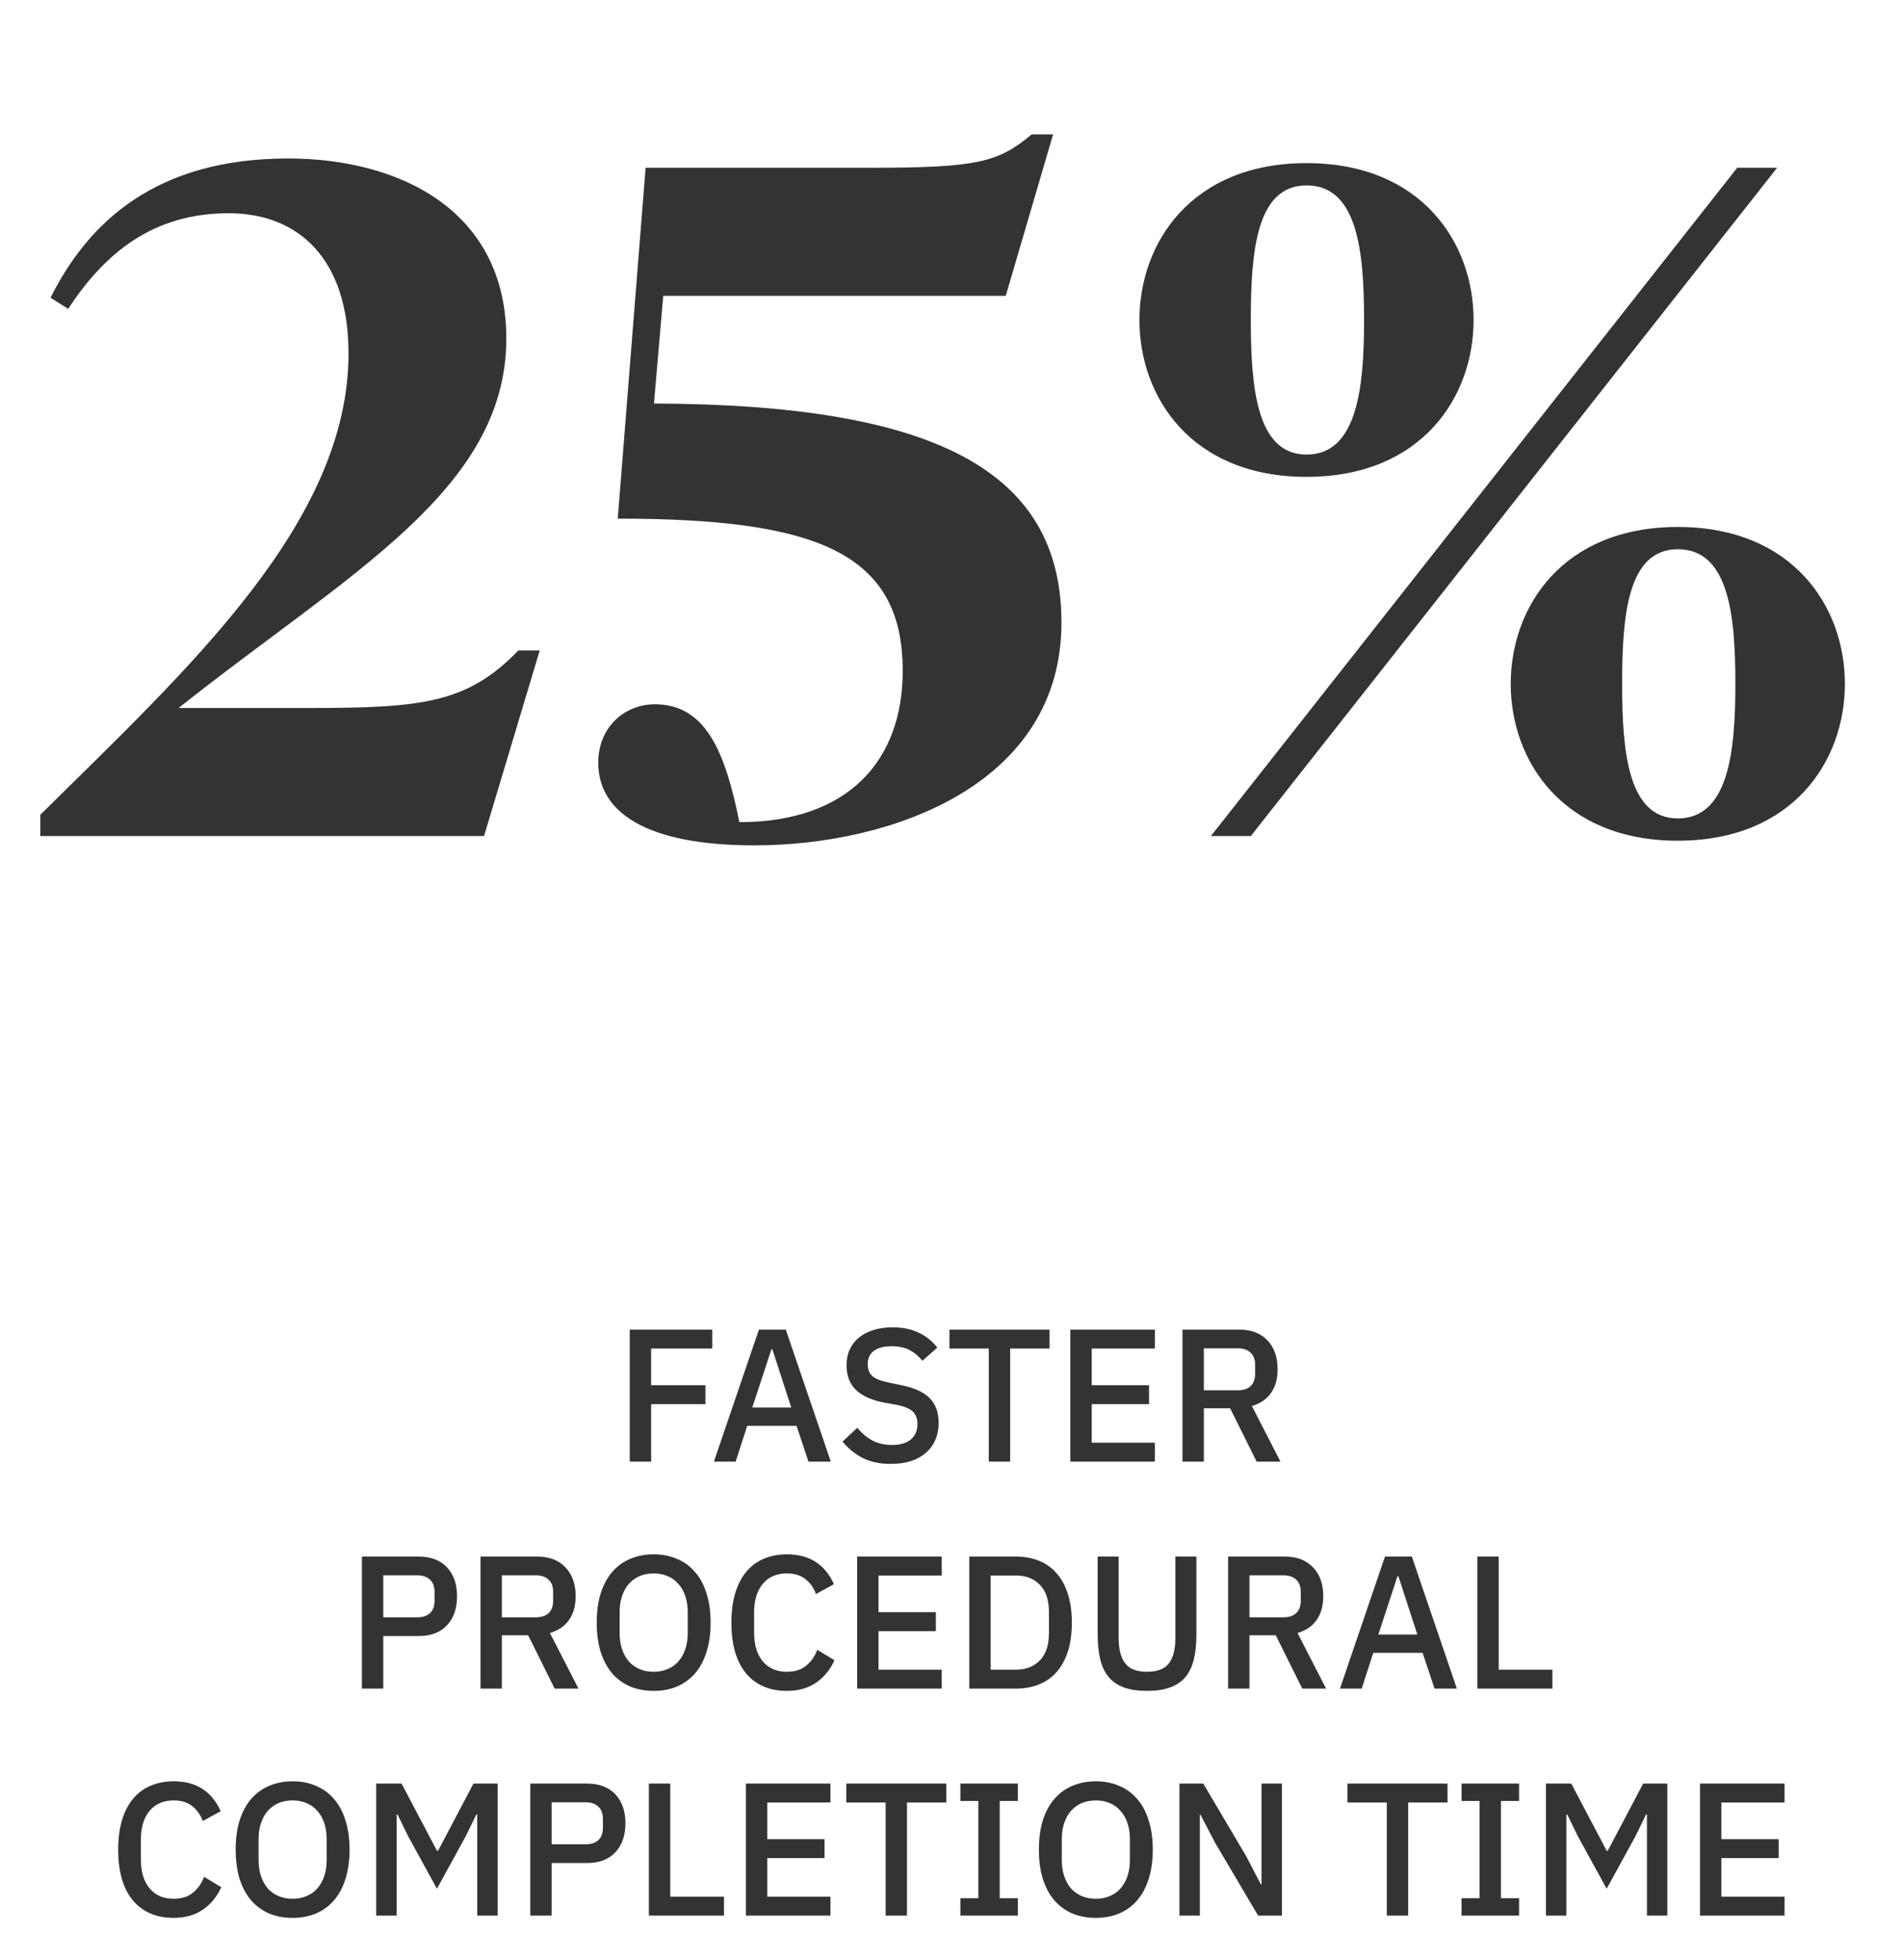 <svg width="503" height="518" viewBox="0 0 503 518" fill="none" xmlns="http://www.w3.org/2000/svg">
<path d="M137.018 171.929H142.661L127.939 221H10.661V215.357C49.917 176.591 92.118 138.071 92.118 93.416C92.118 68.39 78.869 56.368 60.467 56.368C40.594 56.368 27.835 66.673 18.021 81.639L13.36 78.695C23.419 58.576 41.33 41.892 76.17 41.892C105.612 41.892 133.828 55.632 133.828 89.491C133.828 129.729 91.627 151.81 47.218 187.141H82.549C111.991 187.141 123.768 185.669 137.018 171.929ZM172.852 106.665C246.949 106.911 280.563 124.331 280.563 164.569C280.563 207.26 235.908 223.454 199.351 223.454C170.644 223.454 158.131 214.621 158.131 201.617C158.131 192.048 165.247 186.16 173.098 186.16C186.592 186.16 191.745 198.918 195.425 217.32C224.377 217.32 238.607 200.881 238.607 177.327C238.607 146.167 216.035 137.089 163.284 137.089L170.644 44.346H230.265C258.481 44.346 263.879 42.874 272.711 35.513H278.354L265.841 78.204H175.306L172.852 106.665ZM345.338 126.048C314.914 126.048 301.174 104.948 301.174 84.584C301.174 64.219 314.914 43.119 345.338 43.119C375.761 43.119 389.501 64.219 389.501 84.584C389.501 104.948 375.761 126.048 345.338 126.048ZM330.616 221H320.066L459.182 44.346H469.732L330.616 221ZM345.338 120.16C358.832 120.16 360.55 102.249 360.55 84.584C360.55 66.427 358.832 49.007 345.338 49.007C332.089 49.007 330.616 66.427 330.616 84.584C330.616 102.249 332.089 120.16 345.338 120.16ZM443.479 222.227C413.055 222.227 399.315 201.126 399.315 180.762C399.315 160.398 413.055 139.297 443.479 139.297C473.903 139.297 487.643 160.398 487.643 180.762C487.643 201.126 473.903 222.227 443.479 222.227ZM443.479 216.338C456.973 216.338 458.691 198.428 458.691 180.762C458.691 162.606 456.973 145.186 443.479 145.186C430.23 145.186 428.758 162.606 428.758 180.762C428.758 198.428 430.23 216.338 443.479 216.338Z" fill="#333333"/>
<path d="M166.458 386.355V351.455H188.258V356.455H172.108V366.155H186.458V371.155H172.108V386.355H166.458ZM213.698 386.355L210.548 376.905H197.498L194.448 386.355H188.698L200.598 351.455H207.698L219.598 386.355H213.698ZM204.148 356.655H203.898L198.848 372.055H209.148L204.148 356.655ZM235.453 386.955C232.52 386.955 230.02 386.422 227.953 385.355C225.92 384.289 224.17 382.855 222.703 381.055L226.603 377.405C227.836 378.905 229.186 380.039 230.653 380.805C232.153 381.572 233.853 381.955 235.753 381.955C237.986 381.955 239.67 381.455 240.803 380.455C241.936 379.455 242.503 378.105 242.503 376.405C242.503 375.039 242.103 373.955 241.303 373.155C240.503 372.355 239.086 371.755 237.053 371.355L233.953 370.805C230.553 370.172 228.003 369.055 226.303 367.455C224.603 365.855 223.753 363.655 223.753 360.855C223.753 359.322 224.036 357.939 224.603 356.705C225.203 355.439 226.02 354.389 227.053 353.555C228.12 352.689 229.403 352.022 230.903 351.555C232.403 351.089 234.086 350.855 235.953 350.855C238.586 350.855 240.87 351.322 242.803 352.255C244.736 353.155 246.386 354.472 247.753 356.205L243.803 359.705C242.903 358.539 241.803 357.605 240.503 356.905C239.203 356.205 237.586 355.855 235.653 355.855C233.653 355.855 232.103 356.255 231.003 357.055C229.903 357.855 229.353 359.022 229.353 360.555C229.353 362.022 229.803 363.122 230.703 363.855C231.603 364.555 233.003 365.089 234.903 365.455L238.003 366.105C241.503 366.772 244.053 367.905 245.653 369.505C247.286 371.105 248.103 373.305 248.103 376.105C248.103 377.739 247.82 379.222 247.253 380.555C246.686 381.889 245.853 383.039 244.753 384.005C243.686 384.939 242.37 385.672 240.803 386.205C239.236 386.705 237.453 386.955 235.453 386.955ZM267.006 356.455V386.355H261.356V356.455H250.956V351.455H277.406V356.455H267.006ZM282.913 386.355V351.455H305.263V356.455H288.563V366.155H303.713V371.155H288.563V381.355H305.263V386.355H282.913ZM318.202 386.355H312.552V351.455H327.602C330.735 351.455 333.202 352.405 335.002 354.305C336.802 356.172 337.702 358.722 337.702 361.955C337.702 364.455 337.119 366.539 335.952 368.205C334.819 369.839 333.135 370.989 330.902 371.655L338.452 386.355H332.152L325.152 372.255H318.202V386.355ZM327.202 367.505C328.635 367.505 329.752 367.139 330.552 366.405C331.352 365.639 331.752 364.555 331.752 363.155V360.755C331.752 359.355 331.352 358.289 330.552 357.555C329.752 356.789 328.635 356.405 327.202 356.405H318.202V367.505H327.202ZM95.657 446.355V411.455H110.657C113.891 411.455 116.391 412.405 118.157 414.305C119.924 416.205 120.807 418.755 120.807 421.955C120.807 425.155 119.924 427.705 118.157 429.605C116.391 431.505 113.891 432.455 110.657 432.455H101.307V446.355H95.657ZM101.307 427.505H110.307C111.741 427.505 112.857 427.139 113.657 426.405C114.457 425.639 114.857 424.555 114.857 423.155V420.755C114.857 419.355 114.457 418.289 113.657 417.555C112.857 416.789 111.741 416.405 110.307 416.405H101.307V427.505ZM132.655 446.355H127.005V411.455H142.055C145.188 411.455 147.655 412.405 149.455 414.305C151.255 416.172 152.155 418.722 152.155 421.955C152.155 424.455 151.572 426.539 150.405 428.205C149.272 429.839 147.588 430.989 145.355 431.655L152.905 446.355H146.605L139.605 432.255H132.655V446.355ZM141.655 427.505C143.088 427.505 144.205 427.139 145.005 426.405C145.805 425.639 146.205 424.555 146.205 423.155V420.755C146.205 419.355 145.805 418.289 145.005 417.555C144.205 416.789 143.088 416.405 141.655 416.405H132.655V427.505H141.655ZM172.78 446.955C170.514 446.955 168.447 446.572 166.58 445.805C164.747 445.005 163.164 443.855 161.83 442.355C160.53 440.822 159.514 438.939 158.78 436.705C158.08 434.439 157.73 431.839 157.73 428.905C157.73 425.972 158.08 423.389 158.78 421.155C159.514 418.889 160.53 417.005 161.83 415.505C163.164 413.972 164.747 412.822 166.58 412.055C168.447 411.255 170.514 410.855 172.78 410.855C175.047 410.855 177.097 411.255 178.93 412.055C180.797 412.822 182.38 413.972 183.68 415.505C185.014 417.005 186.03 418.889 186.73 421.155C187.464 423.389 187.83 425.972 187.83 428.905C187.83 431.839 187.464 434.439 186.73 436.705C186.03 438.939 185.014 440.822 183.68 442.355C182.38 443.855 180.797 445.005 178.93 445.805C177.097 446.572 175.047 446.955 172.78 446.955ZM172.78 441.905C174.114 441.905 175.33 441.672 176.43 441.205C177.564 440.739 178.514 440.072 179.28 439.205C180.08 438.305 180.697 437.222 181.13 435.955C181.564 434.689 181.78 433.255 181.78 431.655V426.155C181.78 424.555 181.564 423.122 181.13 421.855C180.697 420.589 180.08 419.522 179.28 418.655C178.514 417.755 177.564 417.072 176.43 416.605C175.33 416.139 174.114 415.905 172.78 415.905C171.414 415.905 170.18 416.139 169.08 416.605C167.98 417.072 167.03 417.755 166.23 418.655C165.464 419.522 164.864 420.589 164.43 421.855C163.997 423.122 163.78 424.555 163.78 426.155V431.655C163.78 433.255 163.997 434.689 164.43 435.955C164.864 437.222 165.464 438.305 166.23 439.205C167.03 440.072 167.98 440.739 169.08 441.205C170.18 441.672 171.414 441.905 172.78 441.905ZM207.976 446.955C203.41 446.955 199.826 445.422 197.226 442.355C194.626 439.255 193.326 434.772 193.326 428.905C193.326 425.972 193.66 423.389 194.326 421.155C194.993 418.922 195.96 417.039 197.226 415.505C198.493 413.972 200.026 412.822 201.826 412.055C203.66 411.255 205.71 410.855 207.976 410.855C211.01 410.855 213.543 411.522 215.576 412.855C217.643 414.189 219.26 416.155 220.426 418.755L215.676 421.355C215.076 419.689 214.143 418.372 212.876 417.405C211.643 416.405 210.01 415.905 207.976 415.905C205.276 415.905 203.16 416.822 201.626 418.655C200.093 420.489 199.326 423.022 199.326 426.255V431.555C199.326 434.789 200.093 437.322 201.626 439.155C203.16 440.989 205.276 441.905 207.976 441.905C210.076 441.905 211.776 441.372 213.076 440.305C214.41 439.205 215.393 437.805 216.026 436.105L220.576 438.855C219.41 441.389 217.776 443.372 215.676 444.805C213.576 446.239 211.01 446.955 207.976 446.955ZM226.566 446.355V411.455H248.916V416.455H232.216V426.155H247.366V431.155H232.216V441.355H248.916V446.355H226.566ZM256.204 411.455H268.554C270.788 411.455 272.804 411.822 274.604 412.555C276.438 413.289 277.988 414.389 279.254 415.855C280.554 417.289 281.554 419.105 282.254 421.305C282.954 423.472 283.304 426.005 283.304 428.905C283.304 431.805 282.954 434.355 282.254 436.555C281.554 438.722 280.554 440.539 279.254 442.005C277.988 443.439 276.438 444.522 274.604 445.255C272.804 445.989 270.788 446.355 268.554 446.355H256.204V411.455ZM268.554 441.355C271.154 441.355 273.254 440.539 274.854 438.905C276.454 437.272 277.254 434.872 277.254 431.705V426.105C277.254 422.939 276.454 420.539 274.854 418.905C273.254 417.272 271.154 416.455 268.554 416.455H261.854V441.355H268.554ZM295.685 411.455V432.955C295.685 435.922 296.252 438.155 297.385 439.655C298.518 441.155 300.452 441.905 303.185 441.905C305.918 441.905 307.852 441.155 308.985 439.655C310.118 438.155 310.685 435.922 310.685 432.955V411.455H316.235V432.055C316.235 434.622 316.002 436.839 315.535 438.705C315.068 440.572 314.318 442.122 313.285 443.355C312.252 444.555 310.902 445.455 309.235 446.055C307.602 446.655 305.585 446.955 303.185 446.955C300.785 446.955 298.752 446.655 297.085 446.055C295.452 445.455 294.118 444.555 293.085 443.355C292.052 442.122 291.302 440.572 290.835 438.705C290.368 436.839 290.135 434.622 290.135 432.055V411.455H295.685ZM330.263 446.355H324.613V411.455H339.663C342.796 411.455 345.263 412.405 347.063 414.305C348.863 416.172 349.763 418.722 349.763 421.955C349.763 424.455 349.179 426.539 348.013 428.205C346.879 429.839 345.196 430.989 342.963 431.655L350.513 446.355H344.213L337.213 432.255H330.263V446.355ZM339.263 427.505C340.696 427.505 341.813 427.139 342.613 426.405C343.413 425.639 343.813 424.555 343.813 423.155V420.755C343.813 419.355 343.413 418.289 342.613 417.555C341.813 416.789 340.696 416.405 339.263 416.405H330.263V427.505H339.263ZM379.176 446.355L376.026 436.905H362.976L359.926 446.355H354.176L366.076 411.455H373.176L385.076 446.355H379.176ZM369.626 416.655H369.376L364.326 432.055H374.626L369.626 416.655ZM390.482 446.355V411.455H396.132V441.355H410.332V446.355H390.482ZM45.891 506.955C41.325 506.955 37.741 505.422 35.141 502.355C32.541 499.255 31.241 494.772 31.241 488.905C31.241 485.972 31.575 483.389 32.241 481.155C32.908 478.922 33.874 477.039 35.141 475.505C36.408 473.972 37.941 472.822 39.741 472.055C41.575 471.255 43.624 470.855 45.891 470.855C48.925 470.855 51.458 471.522 53.491 472.855C55.558 474.189 57.175 476.155 58.341 478.755L53.591 481.355C52.991 479.689 52.058 478.372 50.791 477.405C49.558 476.405 47.925 475.905 45.891 475.905C43.191 475.905 41.075 476.822 39.541 478.655C38.008 480.489 37.241 483.022 37.241 486.255V491.555C37.241 494.789 38.008 497.322 39.541 499.155C41.075 500.989 43.191 501.905 45.891 501.905C47.991 501.905 49.691 501.372 50.991 500.305C52.325 499.205 53.308 497.805 53.941 496.105L58.491 498.855C57.325 501.389 55.691 503.372 53.591 504.805C51.491 506.239 48.925 506.955 45.891 506.955ZM77.346 506.955C75.079 506.955 73.013 506.572 71.146 505.805C69.313 505.005 67.729 503.855 66.396 502.355C65.096 500.822 64.079 498.939 63.346 496.705C62.646 494.439 62.296 491.839 62.296 488.905C62.296 485.972 62.646 483.389 63.346 481.155C64.079 478.889 65.096 477.005 66.396 475.505C67.729 473.972 69.313 472.822 71.146 472.055C73.013 471.255 75.079 470.855 77.346 470.855C79.613 470.855 81.663 471.255 83.496 472.055C85.363 472.822 86.946 473.972 88.246 475.505C89.579 477.005 90.596 478.889 91.296 481.155C92.029 483.389 92.396 485.972 92.396 488.905C92.396 491.839 92.029 494.439 91.296 496.705C90.596 498.939 89.579 500.822 88.246 502.355C86.946 503.855 85.363 505.005 83.496 505.805C81.663 506.572 79.613 506.955 77.346 506.955ZM77.346 501.905C78.679 501.905 79.896 501.672 80.996 501.205C82.129 500.739 83.079 500.072 83.846 499.205C84.646 498.305 85.263 497.222 85.696 495.955C86.129 494.689 86.346 493.255 86.346 491.655V486.155C86.346 484.555 86.129 483.122 85.696 481.855C85.263 480.589 84.646 479.522 83.846 478.655C83.079 477.755 82.129 477.072 80.996 476.605C79.896 476.139 78.679 475.905 77.346 475.905C75.979 475.905 74.746 476.139 73.646 476.605C72.546 477.072 71.596 477.755 70.796 478.655C70.029 479.522 69.429 480.589 68.996 481.855C68.563 483.122 68.346 484.555 68.346 486.155V491.655C68.346 493.255 68.563 494.689 68.996 495.955C69.429 497.222 70.029 498.305 70.796 499.205C71.596 500.072 72.546 500.739 73.646 501.205C74.746 501.672 75.979 501.905 77.346 501.905ZM126.142 479.655H125.892L123.142 485.305L115.492 499.255L107.842 485.305L105.092 479.655H104.842V506.355H99.442V471.455H106.142L115.492 489.205H115.792L125.142 471.455H131.542V506.355H126.142V479.655ZM140.164 506.355V471.455H155.164C158.398 471.455 160.898 472.405 162.664 474.305C164.431 476.205 165.314 478.755 165.314 481.955C165.314 485.155 164.431 487.705 162.664 489.605C160.898 491.505 158.398 492.455 155.164 492.455H145.814V506.355H140.164ZM145.814 487.505H154.814C156.248 487.505 157.364 487.139 158.164 486.405C158.964 485.639 159.364 484.555 159.364 483.155V480.755C159.364 479.355 158.964 478.289 158.164 477.555C157.364 476.789 156.248 476.405 154.814 476.405H145.814V487.505ZM171.512 506.355V471.455H177.162V501.355H191.362V506.355H171.512ZM197.147 506.355V471.455H219.497V476.455H202.797V486.155H217.947V491.155H202.797V501.355H219.497V506.355H197.147ZM239.735 476.455V506.355H234.085V476.455H223.685V471.455H250.135V476.455H239.735ZM253.85 506.355V501.755H258.6V476.055H253.85V471.455H269.05V476.055H264.25V501.755H269.05V506.355H253.85ZM289.651 506.955C287.384 506.955 285.317 506.572 283.451 505.805C281.617 505.005 280.034 503.855 278.701 502.355C277.401 500.822 276.384 498.939 275.651 496.705C274.951 494.439 274.601 491.839 274.601 488.905C274.601 485.972 274.951 483.389 275.651 481.155C276.384 478.889 277.401 477.005 278.701 475.505C280.034 473.972 281.617 472.822 283.451 472.055C285.317 471.255 287.384 470.855 289.651 470.855C291.917 470.855 293.967 471.255 295.801 472.055C297.667 472.822 299.251 473.972 300.551 475.505C301.884 477.005 302.901 478.889 303.601 481.155C304.334 483.389 304.701 485.972 304.701 488.905C304.701 491.839 304.334 494.439 303.601 496.705C302.901 498.939 301.884 500.822 300.551 502.355C299.251 503.855 297.667 505.005 295.801 505.805C293.967 506.572 291.917 506.955 289.651 506.955ZM289.651 501.905C290.984 501.905 292.201 501.672 293.301 501.205C294.434 500.739 295.384 500.072 296.151 499.205C296.951 498.305 297.567 497.222 298.001 495.955C298.434 494.689 298.651 493.255 298.651 491.655V486.155C298.651 484.555 298.434 483.122 298.001 481.855C297.567 480.589 296.951 479.522 296.151 478.655C295.384 477.755 294.434 477.072 293.301 476.605C292.201 476.139 290.984 475.905 289.651 475.905C288.284 475.905 287.051 476.139 285.951 476.605C284.851 477.072 283.901 477.755 283.101 478.655C282.334 479.522 281.734 480.589 281.301 481.855C280.867 483.122 280.651 484.555 280.651 486.155V491.655C280.651 493.255 280.867 494.689 281.301 495.955C281.734 497.222 282.334 498.305 283.101 499.205C283.901 500.072 284.851 500.739 285.951 501.205C287.051 501.672 288.284 501.905 289.651 501.905ZM321.146 487.055L317.296 479.655H317.146V506.355H311.746V471.455H318.046L329.446 490.755L333.296 498.155H333.446V471.455H338.846V506.355H332.546L321.146 487.055ZM372.206 476.455V506.355H366.556V476.455H356.156V471.455H382.606V476.455H372.206ZM386.321 506.355V501.755H391.071V476.055H386.321V471.455H401.521V476.055H396.721V501.755H401.521V506.355H386.321ZM435.321 479.655H435.071L432.321 485.305L424.671 499.255L417.021 485.305L414.271 479.655H414.021V506.355H408.621V471.455H415.321L424.671 489.205H424.971L434.321 471.455H440.721V506.355H435.321V479.655ZM449.344 506.355V471.455H471.694V476.455H454.994V486.155H470.144V491.155H454.994V501.355H471.694V506.355H449.344Z" fill="#333333"/>
</svg>
